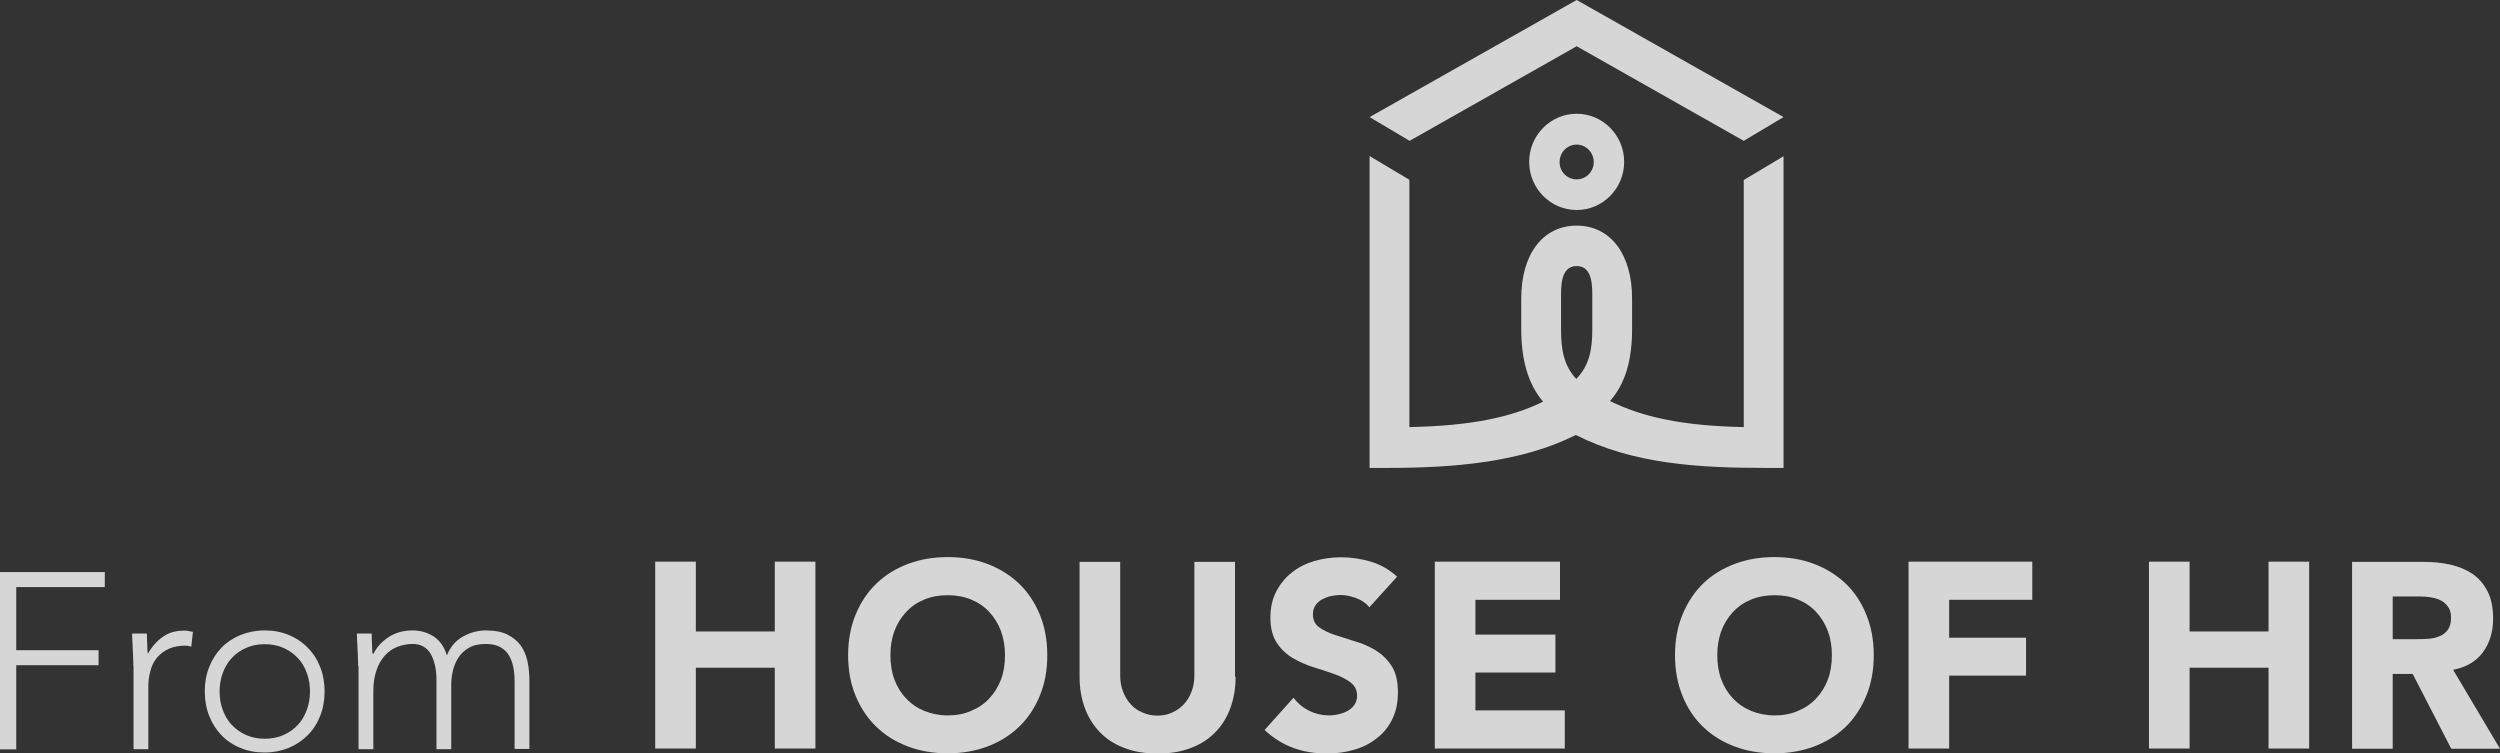 <?xml version="1.0" encoding="UTF-8"?>
<svg id="uuid-184ccbc1-f7be-471f-ad6a-8d42c8d4780b" data-name="Ebene 2" xmlns="http://www.w3.org/2000/svg" xmlns:xlink="http://www.w3.org/1999/xlink" viewBox="0 0 120 36.16">
  <rect x="0" y="0" width="120" height="36.16" fill="#333333" stroke="none"/>
  <defs>
    <style>
      .uuid-9734d033-b861-4773-bca7-29b9841051a4 {
        clip-path: url(#uuid-3b8e6763-2eea-4971-8d78-5231b3c2c385);
      }

      .uuid-9734d033-b861-4773-bca7-29b9841051a4, .uuid-74ae132e-1ff4-44d1-9085-08a486431e6f {
        fill: none;
      }

      .uuid-aeeef4f1-6ccd-4e59-a9d3-1d3635352d0d {
        fill: rgba(255, 255, 255, .8);
      }
    </style>
    <clipPath id="uuid-3b8e6763-2eea-4971-8d78-5231b3c2c385">
      <rect class="uuid-74ae132e-1ff4-44d1-9085-08a486431e6f" width="120" height="36.16"/>
    </clipPath>
  </defs>
  <g id="uuid-dc3bb2ca-c51f-40d2-b11d-d0b614e2a729" data-name="Ebene 1">
    <g class="uuid-9734d033-b861-4773-bca7-29b9841051a4">
      <g>
        <path class="uuid-aeeef4f1-6ccd-4e59-a9d3-1d3635352d0d" d="m0,27.46v8.51h.78v-4.04h3.95v-.72H.78v-3.03h4.25v-.72H0Z"/>
        <path class="uuid-aeeef4f1-6ccd-4e59-a9d3-1d3635352d0d" d="m6.4,31.98c0-.11,0-.23-.01-.38,0-.15-.01-.3-.02-.45,0-.15-.01-.29-.02-.43,0-.13-.01-.23-.01-.31h.71c0,.21.01.41.02.6,0,.19.01.32.03.37.18-.33.42-.6.7-.8.28-.21.63-.31,1.04-.31.07,0,.14,0,.21.02.07.01.14.03.21.04l-.08.71c-.1-.03-.18-.05-.27-.05-.31,0-.58.05-.8.15-.22.1-.41.24-.56.41-.15.18-.26.38-.32.62-.07.24-.11.49-.11.76v3.03h-.71v-3.99h0Z"/>
        <path class="uuid-aeeef4f1-6ccd-4e59-a9d3-1d3635352d0d" d="m10.54,33.19c0,.31.05.61.15.88.1.28.24.52.43.72.19.2.42.37.69.49.27.12.57.18.9.18s.63-.06.9-.18c.27-.12.5-.28.69-.49.19-.2.33-.45.43-.72.1-.28.15-.57.15-.88s-.05-.61-.15-.88c-.1-.28-.24-.52-.43-.72-.19-.2-.42-.37-.69-.49-.27-.12-.57-.18-.9-.18s-.63.06-.9.18c-.27.12-.5.28-.69.49-.19.2-.33.45-.43.72-.1.28-.15.57-.15.88Zm-.71,0c0-.43.07-.82.21-1.17.14-.36.34-.67.59-.93.25-.26.56-.46.91-.61.36-.14.75-.22,1.16-.22s.81.07,1.16.22c.35.14.66.35.91.61.26.26.46.57.6.93.14.35.21.75.21,1.17s-.07.82-.21,1.17c-.14.36-.34.67-.6.93-.26.26-.56.46-.91.61-.35.14-.74.22-1.16.22s-.81-.07-1.16-.22c-.35-.14-.66-.35-.91-.61-.25-.26-.45-.57-.59-.93-.14-.35-.21-.75-.21-1.17Z"/>
        <path class="uuid-aeeef4f1-6ccd-4e59-a9d3-1d3635352d0d" d="m17.19,31.98c0-.11,0-.23-.01-.38,0-.15-.01-.3-.02-.45,0-.15-.01-.29-.02-.43,0-.13-.01-.23-.01-.31h.71c0,.21.01.41.02.6,0,.19.01.32.03.37h.04c.14-.3.38-.57.71-.79.33-.22.72-.33,1.16-.33.36,0,.7.09,1,.28.3.19.52.49.65.92.17-.42.43-.72.78-.91.34-.19.71-.29,1.09-.29.43,0,.78.07,1.04.2.27.14.48.31.64.53.15.22.26.47.32.76.06.29.09.59.09.89v3.31h-.71v-3.27c0-.22-.02-.44-.06-.65-.04-.21-.11-.4-.21-.57-.1-.17-.24-.3-.42-.4-.18-.1-.41-.15-.69-.15-.33,0-.61.06-.82.19-.21.12-.38.28-.5.47-.12.19-.21.4-.26.62-.05.22-.08.44-.08.64v3.13h-.71v-3.34c0-.51-.1-.92-.28-1.24-.19-.31-.47-.47-.86-.47-.26,0-.51.05-.74.14-.23.09-.43.23-.6.42-.17.19-.31.43-.4.71-.1.28-.15.62-.15,1v2.78h-.71v-3.99h0Z"/>
        <path class="uuid-aeeef4f1-6ccd-4e59-a9d3-1d3635352d0d" d="m37.19,26.96v3.35h-3.79v-3.35h-1.95v8.97h1.95v-3.88h3.79v3.88h1.95v-8.97h-1.95Z"/>
        <path class="uuid-aeeef4f1-6ccd-4e59-a9d3-1d3635352d0d" d="m42.74,31.45c0,.42.06.81.19,1.16.13.35.31.65.56.91.24.26.53.46.87.6.34.14.72.22,1.13.22s.79-.07,1.13-.22c.34-.14.63-.34.87-.6.24-.26.43-.56.56-.91.13-.35.19-.74.19-1.16s-.07-.8-.19-1.15c-.13-.35-.32-.66-.56-.92-.24-.26-.53-.46-.87-.6-.34-.14-.71-.21-1.13-.21s-.79.07-1.13.21c-.34.14-.63.34-.87.6-.24.26-.43.56-.56.92-.13.35-.19.74-.19,1.15Zm-2.03,0c0-.72.12-1.37.36-1.95.24-.58.57-1.08,1-1.49.42-.41.93-.72,1.51-.94.58-.22,1.22-.33,1.91-.33s1.33.11,1.91.33c.58.22,1.09.54,1.51.94.43.41.76.91,1,1.49.24.58.36,1.23.36,1.95s-.12,1.37-.36,1.95c-.24.58-.57,1.08-1,1.49-.43.41-.93.72-1.51.94-.59.22-1.22.33-1.91.33s-1.33-.11-1.91-.33c-.58-.22-1.09-.53-1.51-.94-.43-.41-.76-.91-1-1.49-.24-.58-.36-1.23-.36-1.95Z"/>
        <path class="uuid-aeeef4f1-6ccd-4e59-a9d3-1d3635352d0d" d="m59.31,32.48c0,.53-.08,1.02-.24,1.47-.16.45-.39.84-.71,1.17-.31.33-.7.59-1.17.77-.47.19-1.01.28-1.62.28s-1.16-.09-1.63-.28c-.47-.18-.86-.44-1.17-.77-.31-.33-.55-.72-.71-1.17-.16-.45-.24-.94-.24-1.47v-5.51h1.95v5.44c0,.28.04.54.13.77.09.24.21.44.37.62s.35.31.57.4c.22.1.46.15.72.15s.5-.05.71-.15c.22-.1.4-.23.56-.4.16-.17.28-.38.37-.62.09-.24.13-.49.13-.77v-5.44h1.95v5.51h0Z"/>
        <path class="uuid-aeeef4f1-6ccd-4e59-a9d3-1d3635352d0d" d="m65.74,29.16c-.16-.2-.37-.35-.64-.45-.27-.1-.53-.15-.77-.15-.14,0-.29.02-.44.05-.15.03-.29.09-.43.16-.13.07-.24.17-.32.29-.08.12-.12.26-.12.43,0,.27.1.48.3.62.2.14.45.27.76.37.31.1.63.2.98.31.35.1.68.25.98.43.3.19.56.44.76.75.2.31.3.73.3,1.25s-.09.93-.27,1.3c-.18.37-.43.68-.75.92-.31.25-.67.43-1.09.55-.41.12-.85.18-1.31.18-.57,0-1.11-.09-1.6-.27-.49-.18-.95-.46-1.38-.86l1.39-1.55c.2.27.45.48.76.63.3.15.62.22.94.22.16,0,.32-.02.48-.06.16-.04.31-.09.44-.17.13-.08.23-.17.31-.29.08-.12.12-.26.12-.42,0-.27-.1-.48-.31-.64-.21-.16-.46-.29-.77-.4-.31-.11-.64-.22-1-.33-.36-.11-.69-.26-1-.44-.31-.18-.57-.43-.77-.73-.2-.3-.31-.7-.31-1.2s.09-.9.28-1.27c.19-.36.44-.67.75-.91.31-.25.67-.43,1.08-.55.41-.12.83-.18,1.26-.18.5,0,.99.07,1.45.21.47.14.89.38,1.26.72l-1.34,1.48h0Z"/>
        <path class="uuid-aeeef4f1-6ccd-4e59-a9d3-1d3635352d0d" d="m68.87,26.96v8.97h6.24v-1.83h-4.29v-1.82h3.84v-1.82h-3.84v-1.67h4.06v-1.83h-6.02Z"/>
        <path class="uuid-aeeef4f1-6ccd-4e59-a9d3-1d3635352d0d" d="m82.43,31.45c0,.42.06.81.19,1.16.13.35.31.65.56.91.24.26.53.46.87.6.34.14.72.22,1.13.22s.79-.07,1.13-.22c.34-.14.63-.34.87-.6.24-.26.43-.56.56-.91.13-.35.19-.74.19-1.16s-.06-.8-.19-1.15c-.13-.35-.32-.66-.56-.92-.24-.26-.53-.46-.87-.6-.34-.14-.71-.21-1.13-.21s-.79.07-1.13.21c-.34.14-.63.34-.87.6-.24.26-.43.56-.56.92-.13.35-.19.74-.19,1.15Zm-2.03,0c0-.72.12-1.37.36-1.95.24-.58.57-1.08.99-1.49.42-.41.93-.72,1.51-.94.58-.22,1.22-.33,1.91-.33s1.33.11,1.91.33c.58.22,1.09.54,1.51.94.43.41.76.91.99,1.49.24.58.36,1.23.36,1.95s-.12,1.37-.36,1.95c-.24.58-.57,1.08-.99,1.49-.43.41-.93.72-1.51.94-.59.22-1.22.33-1.91.33s-1.33-.11-1.91-.33c-.58-.22-1.09-.53-1.51-.94-.43-.41-.76-.91-.99-1.49-.24-.58-.36-1.23-.36-1.95Z"/>
        <path class="uuid-aeeef4f1-6ccd-4e59-a9d3-1d3635352d0d" d="m91.61,26.96v8.97h1.95v-3.5h3.69v-1.82h-3.69v-1.82h3.99v-1.83h-5.94Z"/>
        <path class="uuid-aeeef4f1-6ccd-4e59-a9d3-1d3635352d0d" d="m108.89,26.96v3.35h-3.79v-3.35h-1.95v8.97h1.95v-3.88h3.79v3.88h1.95v-8.97h-1.95Z"/>
        <path class="uuid-aeeef4f1-6ccd-4e59-a9d3-1d3635352d0d" d="m114.85,30.68h1.15c.18,0,.36,0,.56-.02.2-.01.37-.05.53-.12.16-.06.29-.16.4-.3.1-.14.16-.33.16-.57,0-.23-.04-.41-.14-.54-.09-.13-.21-.24-.35-.31-.14-.07-.3-.12-.49-.15s-.36-.04-.54-.04h-1.28v2.04h0Zm-1.95-3.71h3.43c.45,0,.88.04,1.28.13.4.09.76.24,1.06.44.31.21.55.49.73.84.18.35.27.79.27,1.31,0,.63-.16,1.17-.49,1.62-.33.44-.8.72-1.43.84l2.25,3.79h-2.34l-1.85-3.59h-.96v3.59h-1.95v-8.97Z"/>
        <path class="uuid-aeeef4f1-6ccd-4e59-a9d3-1d3635352d0d" d="m75.68,0l-9.94,5.62,1.92,1.14,8.02-4.54,8.02,4.54,1.91-1.14h0s-9.93-5.62-9.93-5.62Z"/>
        <path class="uuid-aeeef4f1-6ccd-4e59-a9d3-1d3635352d0d" d="m75.68,6.94c-.45,0-.82.37-.82.84s.37.83.82.83.82-.37.82-.83-.37-.84-.82-.84Zm0,3.14c-1.26,0-2.28-1.04-2.28-2.31s1.02-2.31,2.28-2.31,2.28,1.04,2.28,2.31-1.02,2.31-2.28,2.31Z"/>
        <path class="uuid-aeeef4f1-6ccd-4e59-a9d3-1d3635352d0d" d="m76.43,15.8c0,.96-.13,1.73-.77,2.39-.61-.66-.73-1.43-.73-2.39v-1.48c0-.52-.04-1.55.75-1.55s.75,1.02.75,1.55v1.48h0Zm9.18-8.3l-1.91,1.14v11.86c-3.02-.06-4.9-.5-6.42-1.25.74-.84,1.06-1.97,1.06-3.45v-1.48c0-2.12-1.04-3.49-2.66-3.49s-2.66,1.37-2.66,3.49v1.48c0,1.48.33,2.64,1.05,3.48-1.53.75-3.44,1.16-6.42,1.22v-11.87s-1.91-1.14-1.91-1.14v14.97s.86,0,.86,0c3.18,0,6.4-.26,9.04-1.58,2.75,1.39,5.86,1.58,9.11,1.58h.86V7.5s0,0,0,0Z"/>
      </g>
    </g>
  </g>
</svg>